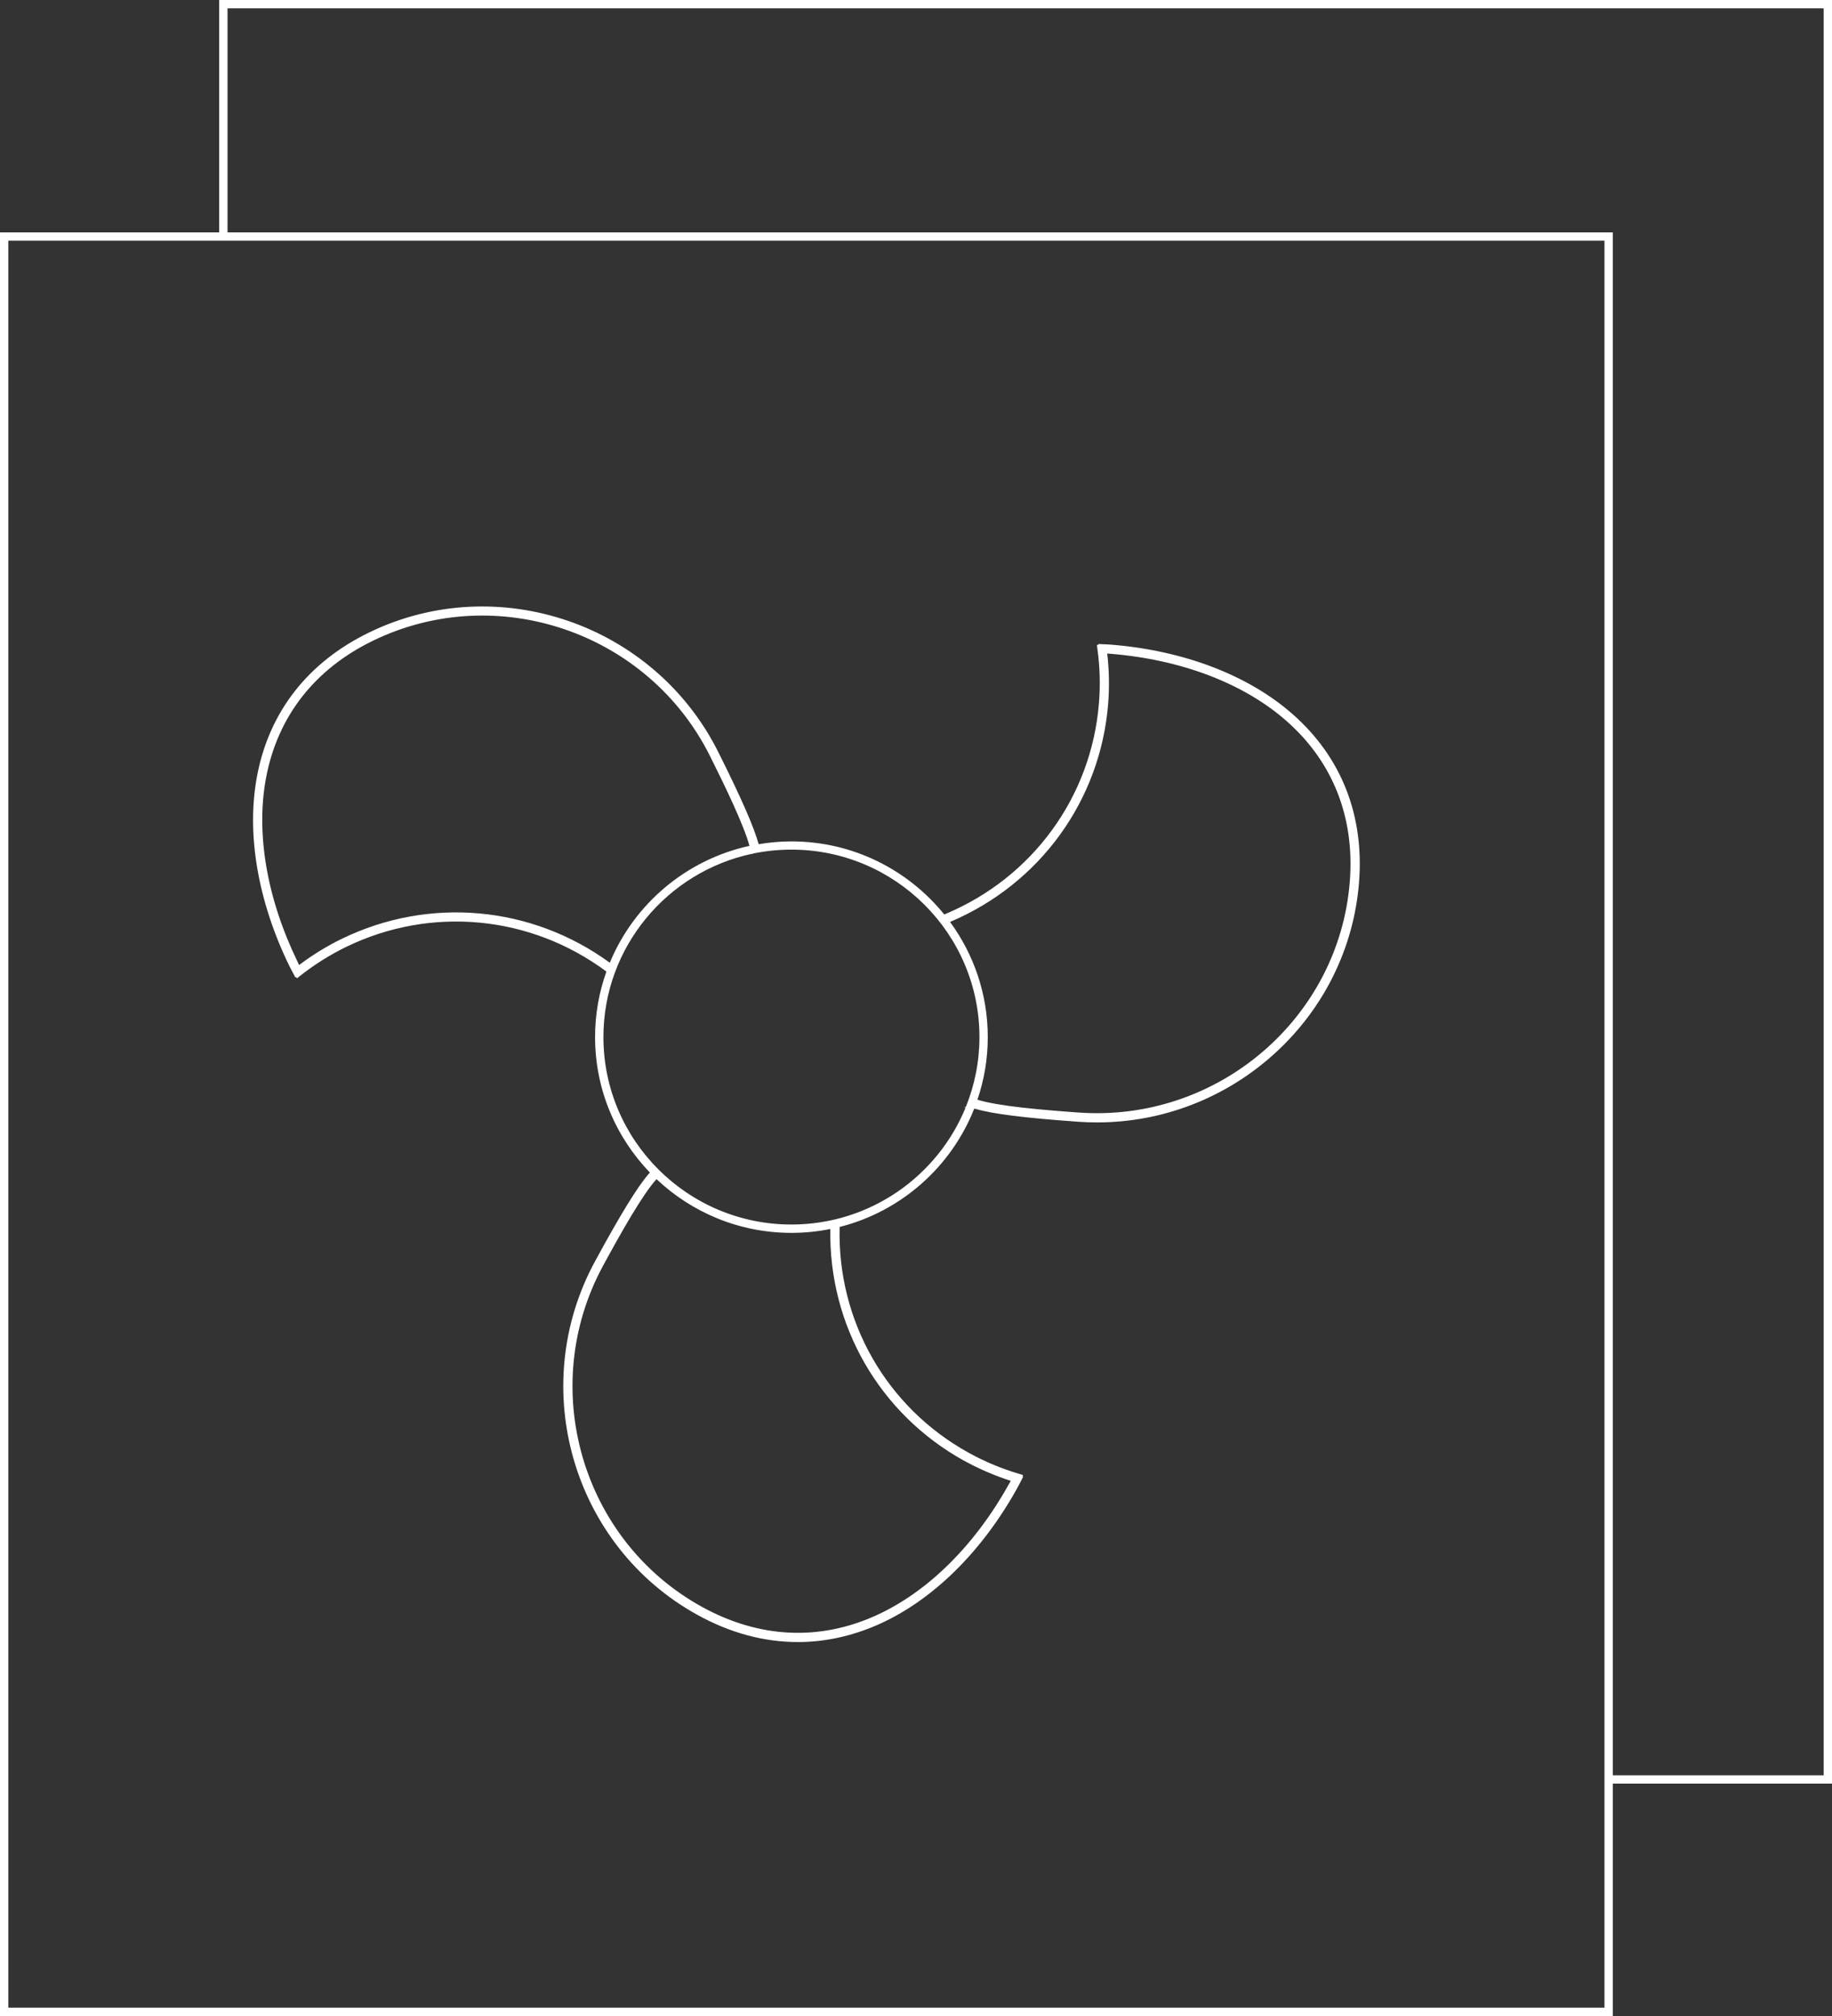 <svg width="90" height="99" viewBox="0 0 90 99" fill="none" xmlns="http://www.w3.org/2000/svg">
<rect x="0" y="0" width="90" height="99" fill="#333333" stroke="none"/>
<g clip-path="url(#clip0_2474_1721)">
<path d="M90 0H10.768V11.413H0V99H79.231V87.587H90V0ZM78.822 11.82V98.592H0.409V11.82H78.822ZM11.178 11.413V0.408H89.591V87.18H79.231V11.413H11.178V11.413Z" fill="white"/>
<path d="M14.436 47.853L14.506 47.998L14.543 47.977L14.59 48.044L14.721 47.939C15.428 47.378 16.2 46.893 17.013 46.496C21.17 44.48 26.06 44.942 29.779 47.702L29.791 47.711C29.431 48.718 29.234 49.8 29.234 50.928C29.234 53.508 30.261 55.853 31.929 57.583L31.877 57.636C31.325 58.266 30.483 59.634 29.23 61.942C25.869 68.13 28.128 75.918 34.263 79.303C35.868 80.189 37.528 80.636 39.196 80.636C40.543 80.636 41.886 80.34 43.184 79.76C45.827 78.576 48.241 76.201 49.976 73.072C50.046 72.946 50.114 72.816 50.187 72.667L50.266 72.517L50.231 72.504L50.257 72.434L50.095 72.385C49.23 72.133 48.388 71.783 47.595 71.345C43.553 69.117 41.123 64.865 41.249 60.252C44.274 59.489 46.732 57.298 47.859 54.445L47.941 54.457C48.743 54.699 50.341 54.9 52.97 55.086C53.276 55.107 53.587 55.119 53.894 55.119C57.121 55.119 60.221 53.916 62.62 51.734C65.032 49.541 66.503 46.566 66.763 43.354C67.029 40.044 65.902 37.179 63.5 35.068C61.327 33.156 58.16 31.946 54.586 31.657C54.439 31.646 54.287 31.639 54.128 31.634L53.964 31.625V31.664L53.885 31.669L53.908 31.837C54.034 32.73 54.062 33.636 53.987 34.536C53.615 39.128 50.729 43.091 46.454 44.879L46.388 44.907C44.618 42.72 41.911 41.319 38.88 41.319C38.331 41.319 37.795 41.368 37.271 41.457C37.046 40.627 36.413 39.182 35.285 36.928C32.135 30.632 24.442 27.998 18.136 31.058C15.14 32.513 13.238 34.937 12.635 38.072C12.09 40.909 12.654 44.242 14.223 47.455C14.289 47.587 14.359 47.72 14.436 47.858V47.853ZM54.439 34.569C54.504 33.748 54.49 32.914 54.394 32.091L54.546 32.105C58.024 32.385 61.098 33.555 63.198 35.403C65.488 37.417 66.564 40.154 66.309 43.317C65.766 50.037 59.795 55.117 52.998 54.634C51.197 54.506 49.008 54.319 48.018 54.002C48.346 53.037 48.526 52.005 48.526 50.93C48.526 48.816 47.836 46.862 46.673 45.273C51.082 43.41 54.055 39.317 54.439 34.571V34.569ZM16.815 46.091C16.073 46.45 15.36 46.888 14.695 47.389L14.63 47.252C13.103 44.123 12.551 40.893 13.079 38.151C13.655 35.161 15.472 32.846 18.333 31.459C24.416 28.508 31.84 31.049 34.878 37.123C35.638 38.643 36.527 40.485 36.82 41.538C33.706 42.217 31.15 44.396 29.957 47.277C26.114 44.475 21.09 44.019 16.812 46.093L16.815 46.091ZM36.99 41.916C37.601 41.79 38.232 41.723 38.88 41.723C43.974 41.723 48.117 45.853 48.117 50.928C48.117 52.138 47.878 53.291 47.452 54.35L47.342 54.366L47.441 54.38C46.068 57.751 42.749 60.133 38.88 60.133C33.786 60.133 29.644 56.002 29.644 50.928C29.644 46.508 32.787 42.806 36.962 41.923L36.929 41.958L36.99 41.916V41.916ZM47.373 71.737C48.098 72.135 48.865 72.466 49.656 72.72L49.581 72.853C47.89 75.897 45.553 78.203 42.999 79.347C40.213 80.597 37.269 80.443 34.483 78.907C28.563 75.641 26.386 68.126 29.627 62.156C30.483 60.578 31.552 58.676 32.252 57.904C33.982 59.538 36.314 60.543 38.88 60.543C39.535 60.543 40.174 60.478 40.791 60.352C40.705 65.091 43.214 69.445 47.373 71.739V71.737Z" fill="white"/>
</g>
<defs>
<clipPath id="clip0_2474_1721">
<rect width="90" height="99" fill="white"/>
</clipPath>
</defs>
</svg>
